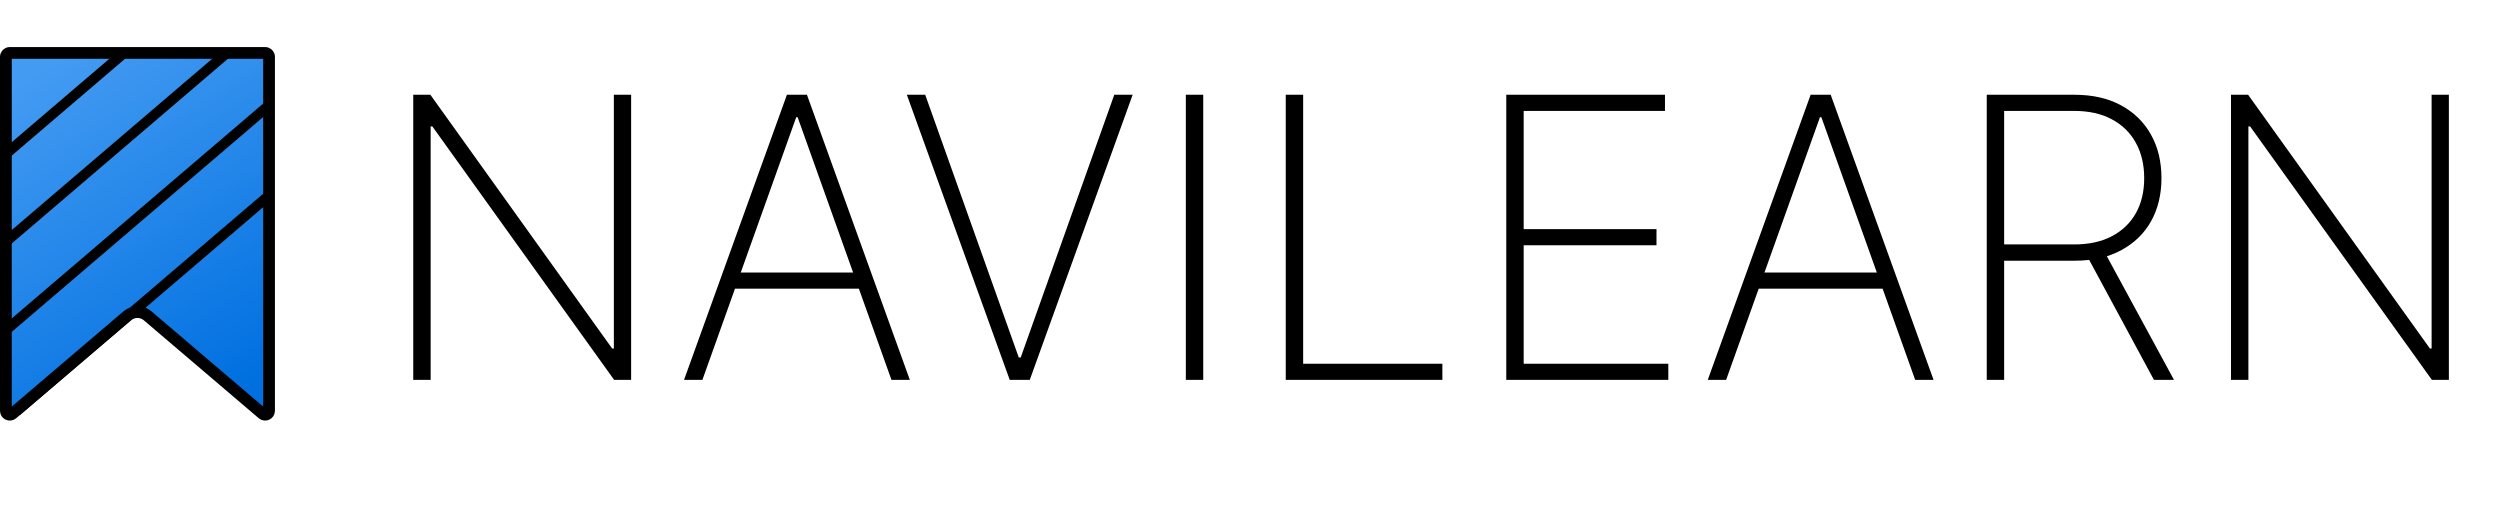 <svg width="6377" height="1318" viewBox="0 0 6377 1318" fill="none" xmlns="http://www.w3.org/2000/svg">
<path d="M1609.87 241.727V969H1566.54L1102.76 322.338H1098.5V969H1054.11V241.727H1097.79L1561.57 889.099H1565.83V241.727H1609.87ZM1791.68 969H1744.81L2007.24 241.727H2058.38L2320.8 969H2273.93L2034.58 298.901H2031.03L1791.68 969ZM1858.09 695.207H2207.52V736.401H1858.09V695.207ZM2360.04 241.727L2598.68 911.827H2603.65L2842.29 241.727H2889.16L2626.73 969H2575.6L2313.17 241.727H2360.04ZM3069.21 241.727V969H3024.82V241.727H3069.21ZM3279.7 969V241.727H3324.09V927.807H3679.2V969H3279.7ZM3842.2 969V241.727H4247.03V282.92H3886.59V584.412H4225.37V625.605H3886.59V927.807H4255.55V969H3842.2ZM4403.01 969H4356.14L4618.57 241.727H4669.7L4932.13 969H4885.26L4645.91 298.901H4642.36L4403.01 969ZM4469.42 695.207H4818.85V736.401H4469.42V695.207ZM5067.79 969V241.727H5291.86C5337.79 241.727 5377.33 250.723 5410.47 268.716C5443.61 286.708 5469.06 311.685 5486.82 343.645C5504.58 375.368 5513.45 412.3 5513.45 454.44C5513.45 496.107 5504.58 532.802 5486.82 564.526C5469.06 596.012 5443.61 620.634 5410.47 638.389C5377.56 656.145 5338.15 665.023 5292.22 665.023H5091.58V623.474H5291.15C5328.56 623.474 5360.52 616.491 5387.03 602.523C5413.55 588.555 5433.91 569.024 5448.11 543.929C5462.32 518.598 5469.42 488.768 5469.42 454.44C5469.42 419.876 5462.32 389.81 5448.11 364.241C5433.91 338.437 5413.43 318.432 5386.68 304.227C5360.16 290.023 5328.2 282.92 5290.8 282.92H5112.17V969H5067.79ZM5366.44 639.455L5545.41 969H5494.28L5316.37 639.455H5366.44ZM6246.59 241.727V969H6203.26L5739.48 322.338H5735.22V969H5690.83V241.727H5734.51L6198.29 889.099H6202.55V241.727H6246.59Z" fill="black"/>
<path d="M20.857 133.904V1058.55L351.088 786.543L683.925 1058.55V133.904H20.857Z" fill="url(#paint0_linear_904_2)"/>
<path d="M15 1047.85V145C15 139.477 19.477 135 25 135H676.304C681.827 135 686.304 139.477 686.304 145V1047.85C686.304 1056.38 676.311 1060.99 669.818 1055.46L376.596 805.588C361.646 792.848 339.658 792.848 324.708 805.588L31.486 1055.46C24.994 1060.99 15 1056.38 15 1047.85Z" stroke="black" stroke-width="30" stroke-linejoin="round"/>
<rect x="33.891" y="1038.85" width="852.121" height="26.071" transform="rotate(-40.514 33.891 1038.85)" fill="black"/>
<rect x="0.113" y="837.749" width="896.161" height="26.071" rx="5" transform="rotate(-40.514 0.113 837.749)" fill="black"/>
<rect x="0.449" y="611.988" width="752.012" height="26.071" rx="5" transform="rotate(-40.514 0.449 611.988)" fill="black"/>
<rect x="0.35" y="387.94" width="409.518" height="26.071" rx="5" transform="rotate(-40.514 0.35 387.94)" fill="black"/>
<defs>
<linearGradient id="paint0_linear_904_2" x1="664.828" y1="950.479" x2="170.258" y2="138.123" gradientUnits="userSpaceOnUse">
<stop stop-color="#0070E0"/>
<stop offset="1" stop-color="#449BF2"/>
</linearGradient>
</defs>
</svg>
